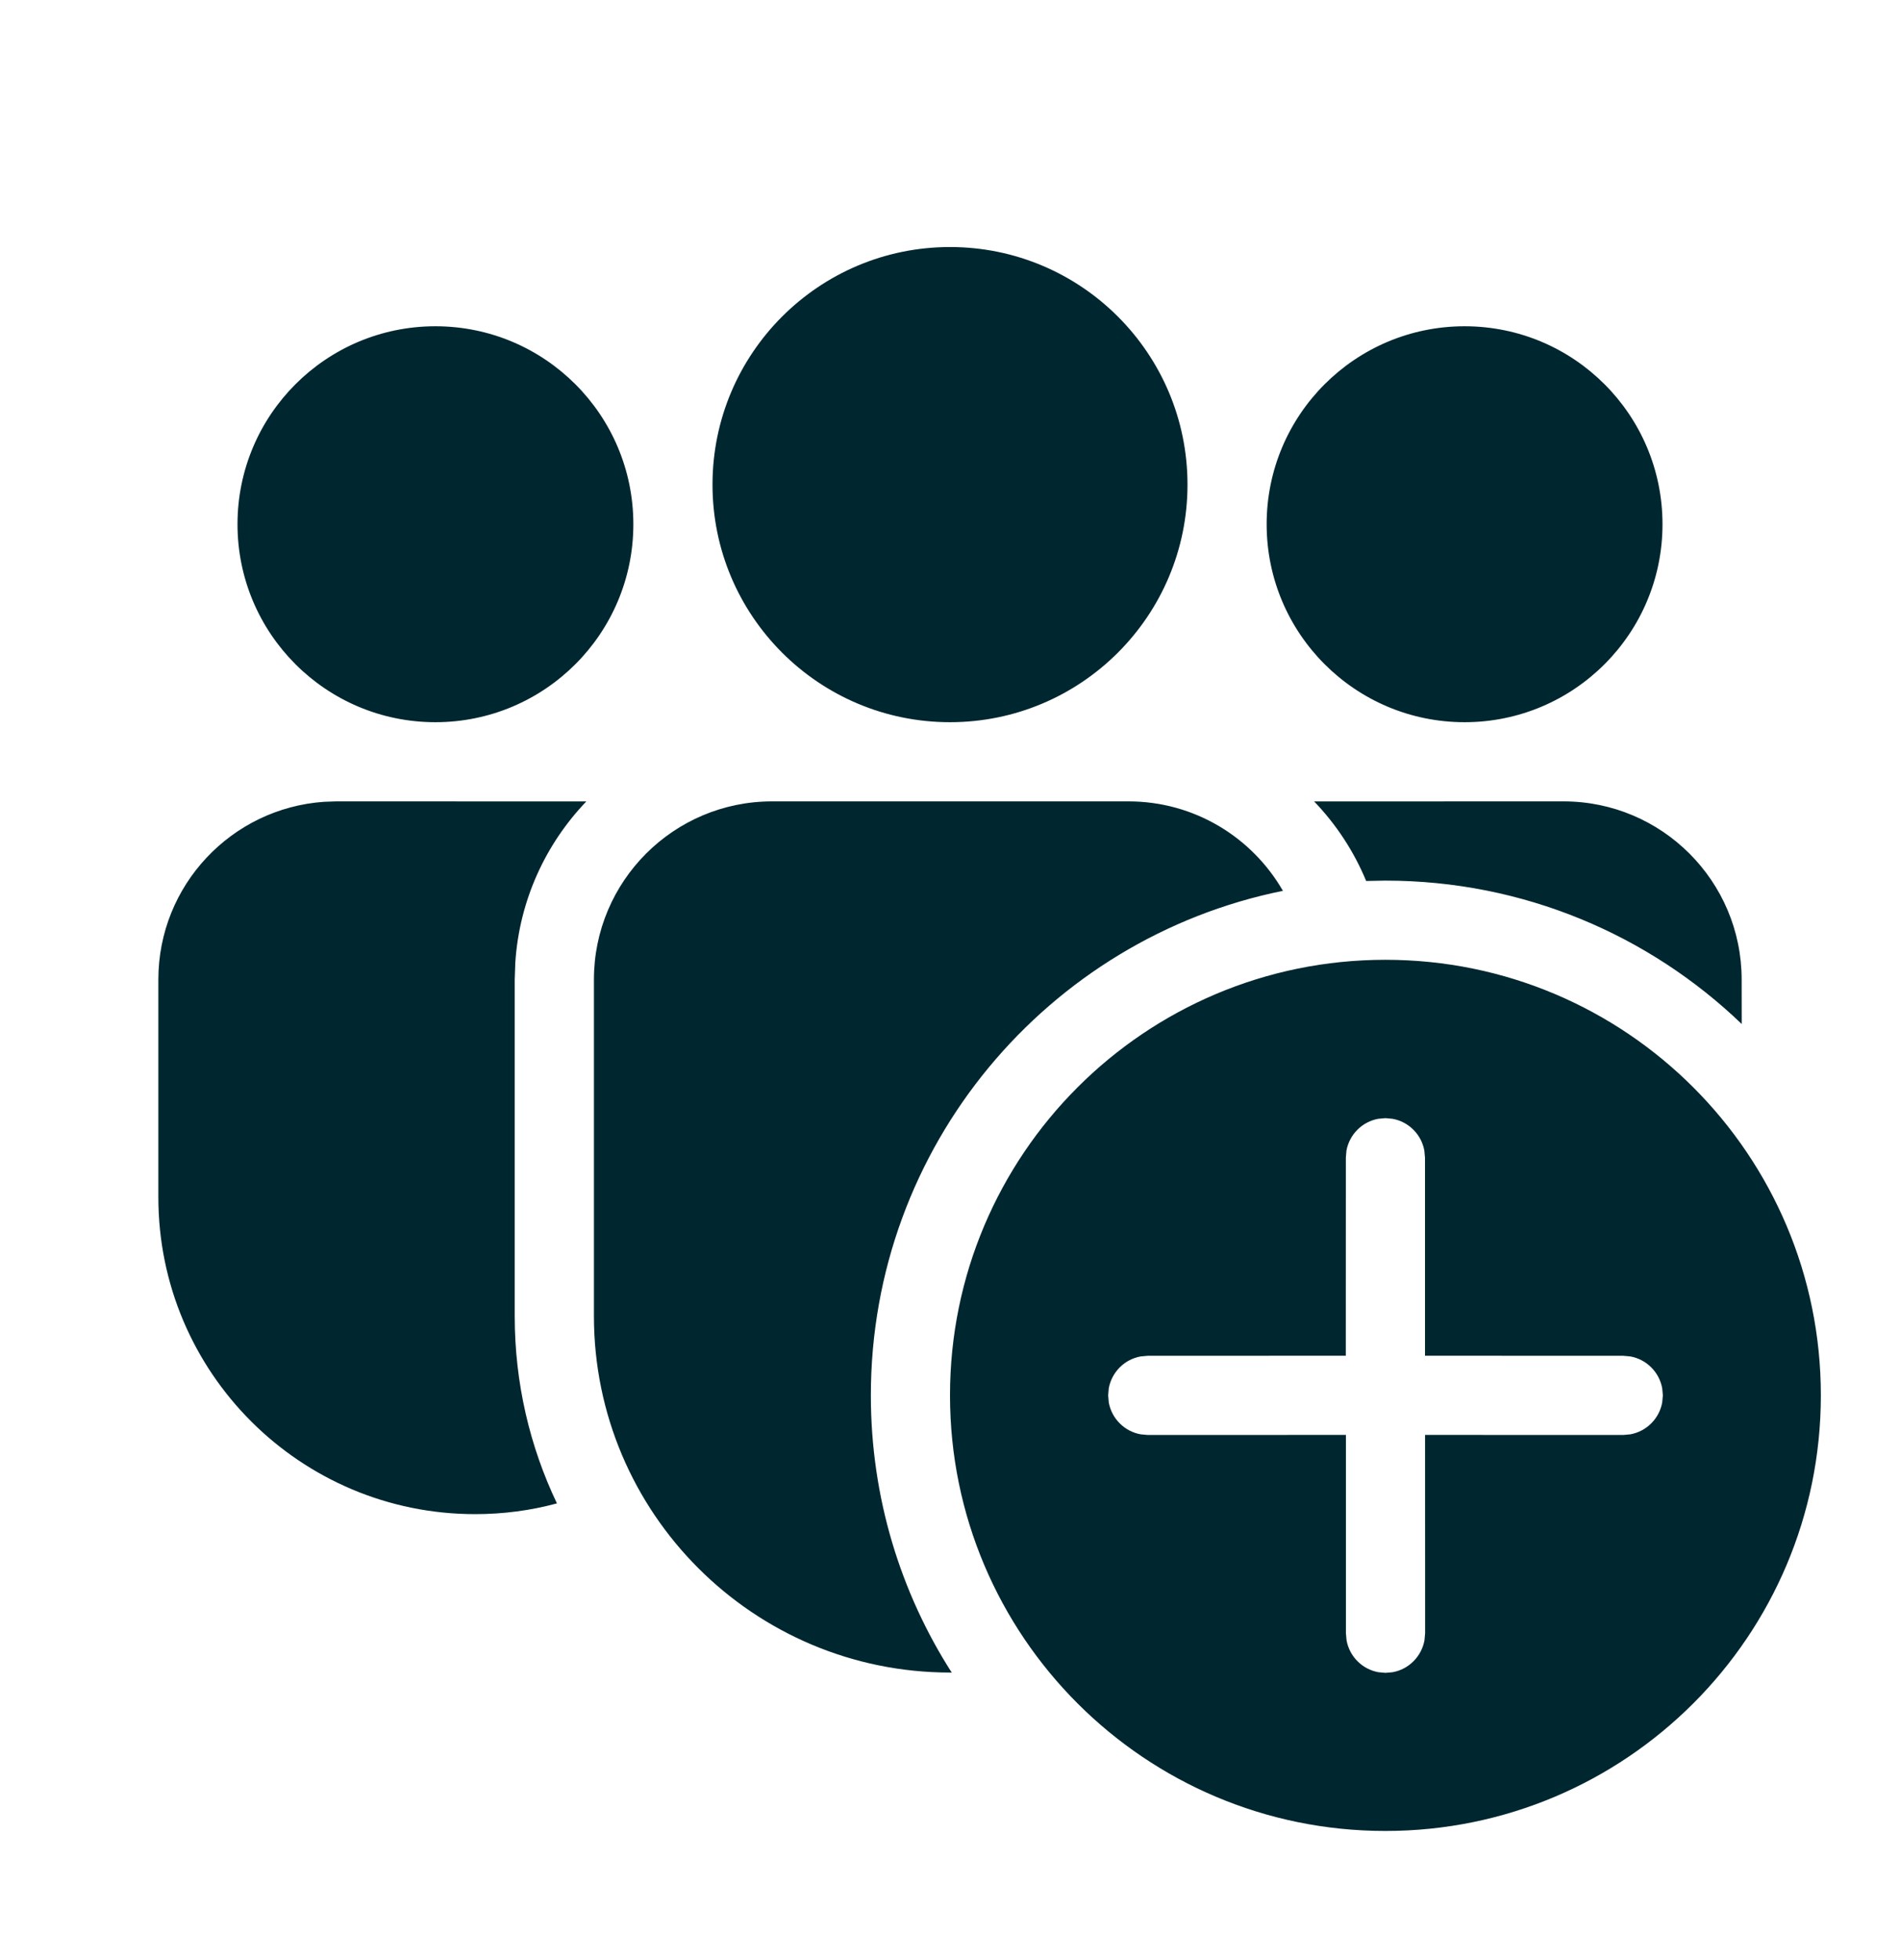 <svg xmlns="http://www.w3.org/2000/svg" width="32" height="33" viewBox="0 0 32 33" fill="none"><path d="M23.333 16.159C27.383 16.159 30.667 19.442 30.667 23.492C30.667 27.543 27.383 30.826 23.333 30.826C19.283 30.826 16 27.543 16 23.492C16 19.442 19.283 16.159 23.333 16.159ZM23.333 18.825L23.213 18.836C22.941 18.885 22.727 19.099 22.677 19.372L22.667 19.491L22.666 22.825L19.33 22.826L19.21 22.837C18.938 22.886 18.724 23.101 18.674 23.373L18.664 23.492L18.674 23.612C18.724 23.884 18.938 24.099 19.21 24.148L19.33 24.159L22.668 24.158L22.668 27.497L22.679 27.617C22.728 27.889 22.943 28.104 23.215 28.153L23.335 28.164L23.455 28.153C23.727 28.104 23.941 27.889 23.991 27.617L24.002 27.497L24.001 24.158L27.339 24.159L27.459 24.148C27.731 24.099 27.946 23.884 27.995 23.612L28.006 23.492L27.995 23.373C27.946 23.101 27.731 22.886 27.459 22.837L27.339 22.826L24 22.825L24 19.491L23.989 19.372C23.94 19.099 23.725 18.885 23.453 18.836L23.333 18.825ZM19.005 13.492C20.118 13.492 21.089 14.098 21.607 14.998C17.647 15.799 14.667 19.298 14.667 23.492C14.667 25.211 15.167 26.813 16.03 28.161L16.004 28.159C12.69 28.159 10.003 25.472 10.003 22.158V16.492C10.003 14.836 11.346 13.492 13.003 13.492H19.005ZM9.875 13.493C9.191 14.207 8.748 15.154 8.679 16.204L8.669 16.492V22.158C8.669 23.287 8.924 24.356 9.38 25.311C8.941 25.43 8.479 25.492 8.002 25.492C5.055 25.492 2.667 23.104 2.667 20.157V16.492C2.667 14.905 3.9 13.605 5.461 13.499L5.667 13.492L9.875 13.493ZM26.333 13.492C27.99 13.492 29.333 14.836 29.333 16.492L29.334 17.24C27.777 15.745 25.663 14.826 23.333 14.826L23.009 14.832C22.802 14.332 22.503 13.878 22.133 13.493L26.333 13.492ZM24.667 5.493C26.508 5.493 28 6.985 28 8.826C28 10.667 26.508 12.159 24.667 12.159C22.826 12.159 21.333 10.667 21.333 8.826C21.333 6.985 22.826 5.493 24.667 5.493ZM16 4.159C18.209 4.159 20 5.95 20 8.159C20 10.368 18.209 12.159 16 12.159C13.791 12.159 12 10.368 12 8.159C12 5.95 13.791 4.159 16 4.159ZM7.333 5.493C9.174 5.493 10.667 6.985 10.667 8.826C10.667 10.667 9.174 12.159 7.333 12.159C5.492 12.159 4 10.667 4 8.826C4 6.985 5.492 5.493 7.333 5.493Z" fill="#002730"></path></svg>